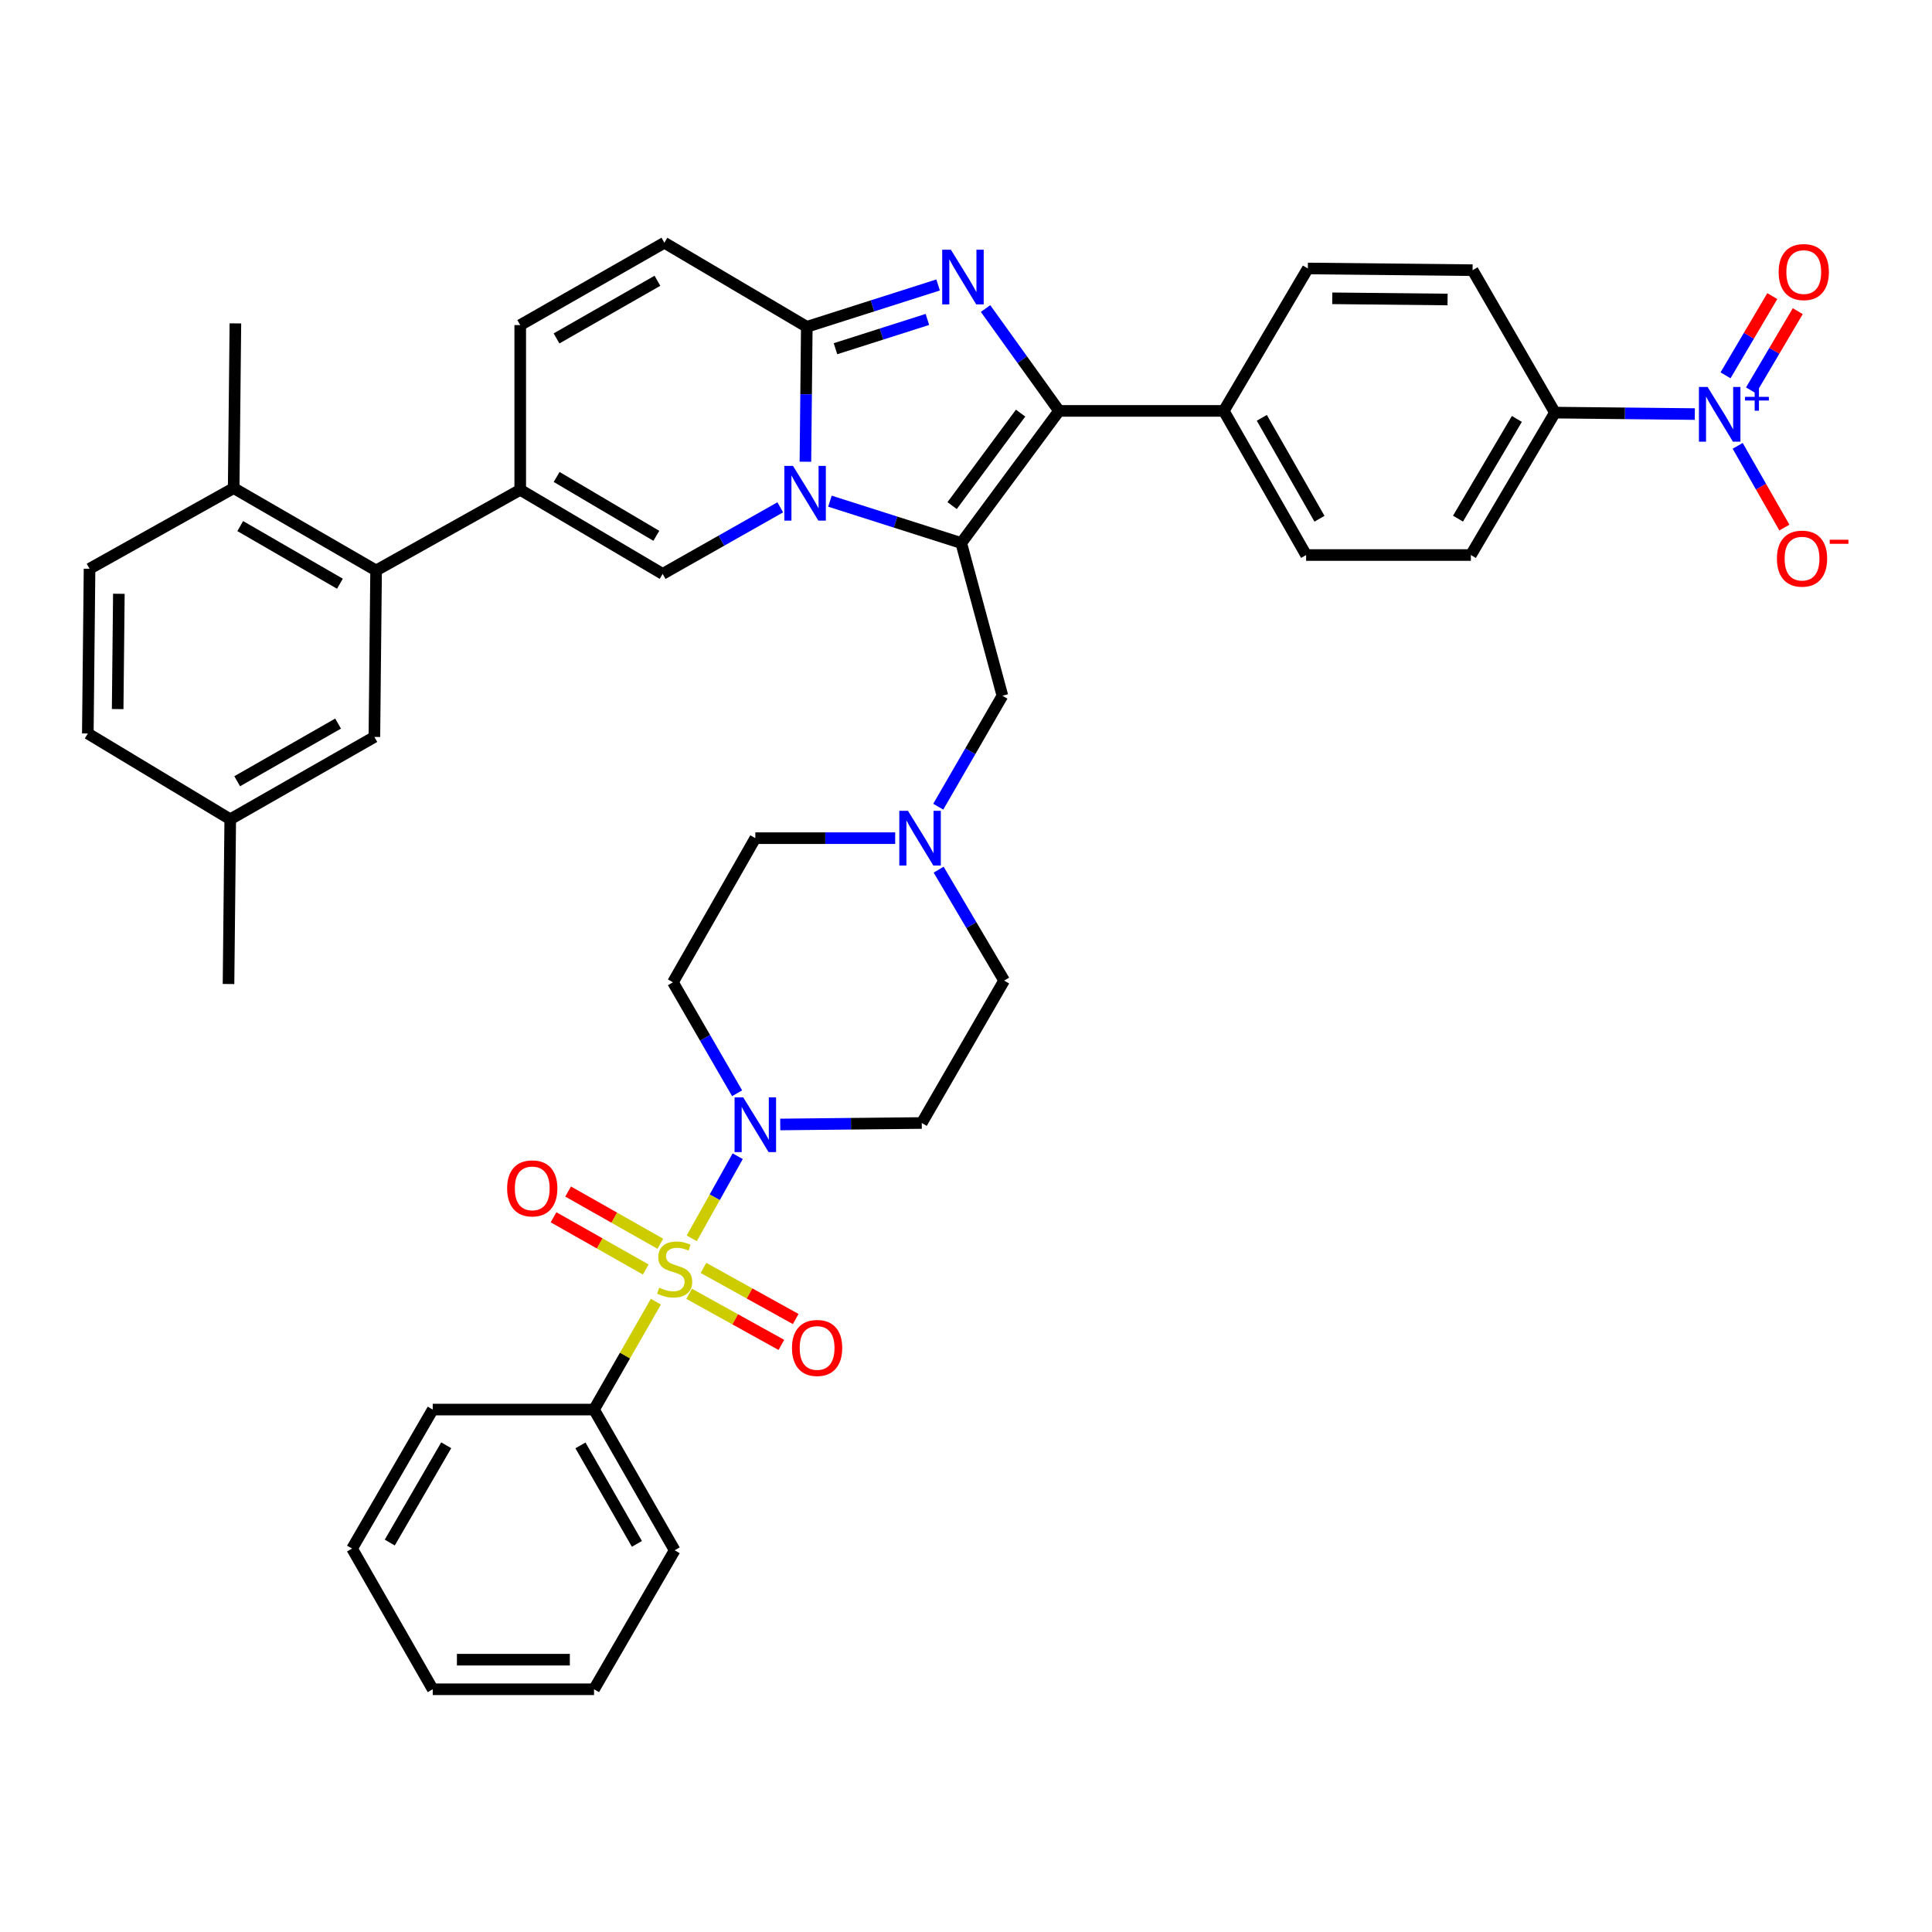 <?xml version='1.0' encoding='iso-8859-1'?>
<svg version='1.1' baseProfile='full'
              xmlns='http://www.w3.org/2000/svg'
                      xmlns:rdkit='http://www.rdkit.org/xml'
                      xmlns:xlink='http://www.w3.org/1999/xlink'
                  xml:space='preserve'
width='1000px' height='1000px' viewBox='0 0 1000 1000'>
<!-- END OF HEADER -->
<rect style='opacity:1.0;fill:#FFFFFF;stroke:none' width='1000' height='1000' x='0' y='0'> </rect>
<path class='bond-0' d='M 485.842,450.133 L 502.79,478.84' style='fill:none;fill-rule:evenodd;stroke:#0000FF;stroke-width:6px;stroke-linecap:butt;stroke-linejoin:miter;stroke-opacity:1' />
<path class='bond-0' d='M 502.79,478.84 L 519.739,507.546' style='fill:none;fill-rule:evenodd;stroke:#000000;stroke-width:6px;stroke-linecap:butt;stroke-linejoin:miter;stroke-opacity:1' />
<path class='bond-1' d='M 463.346,433.833 L 427.15,433.833' style='fill:none;fill-rule:evenodd;stroke:#0000FF;stroke-width:6px;stroke-linecap:butt;stroke-linejoin:miter;stroke-opacity:1' />
<path class='bond-1' d='M 427.15,433.833 L 390.953,433.833' style='fill:none;fill-rule:evenodd;stroke:#000000;stroke-width:6px;stroke-linecap:butt;stroke-linejoin:miter;stroke-opacity:1' />
<path class='bond-2' d='M 485.636,417.545 L 502.241,388.829' style='fill:none;fill-rule:evenodd;stroke:#0000FF;stroke-width:6px;stroke-linecap:butt;stroke-linejoin:miter;stroke-opacity:1' />
<path class='bond-2' d='M 502.241,388.829 L 518.846,360.113' style='fill:none;fill-rule:evenodd;stroke:#000000;stroke-width:6px;stroke-linecap:butt;stroke-linejoin:miter;stroke-opacity:1' />
<path class='bond-3' d='M 381.532,565.87 L 364.924,537.155' style='fill:none;fill-rule:evenodd;stroke:#0000FF;stroke-width:6px;stroke-linecap:butt;stroke-linejoin:miter;stroke-opacity:1' />
<path class='bond-3' d='M 364.924,537.155 L 348.317,508.439' style='fill:none;fill-rule:evenodd;stroke:#000000;stroke-width:6px;stroke-linecap:butt;stroke-linejoin:miter;stroke-opacity:1' />
<path class='bond-4' d='M 403.847,582.026 L 440.475,581.646' style='fill:none;fill-rule:evenodd;stroke:#0000FF;stroke-width:6px;stroke-linecap:butt;stroke-linejoin:miter;stroke-opacity:1' />
<path class='bond-4' d='M 440.475,581.646 L 477.102,581.266' style='fill:none;fill-rule:evenodd;stroke:#000000;stroke-width:6px;stroke-linecap:butt;stroke-linejoin:miter;stroke-opacity:1' />
<path class='bond-5' d='M 381.834,598.457 L 369.94,619.716' style='fill:none;fill-rule:evenodd;stroke:#0000FF;stroke-width:6px;stroke-linecap:butt;stroke-linejoin:miter;stroke-opacity:1' />
<path class='bond-5' d='M 369.94,619.716 L 358.045,640.974' style='fill:none;fill-rule:evenodd;stroke:#CCCC00;stroke-width:6px;stroke-linecap:butt;stroke-linejoin:miter;stroke-opacity:1' />
<path class='bond-6' d='M 519.739,507.546 L 477.102,581.266' style='fill:none;fill-rule:evenodd;stroke:#000000;stroke-width:6px;stroke-linecap:butt;stroke-linejoin:miter;stroke-opacity:1' />
<path class='bond-7' d='M 390.953,433.833 L 348.317,508.439' style='fill:none;fill-rule:evenodd;stroke:#000000;stroke-width:6px;stroke-linecap:butt;stroke-linejoin:miter;stroke-opacity:1' />
<path class='bond-8' d='M 518.846,360.113 L 497.536,281.067' style='fill:none;fill-rule:evenodd;stroke:#000000;stroke-width:6px;stroke-linecap:butt;stroke-linejoin:miter;stroke-opacity:1' />
<path class='bond-9' d='M 356.686,669.661 L 380.559,682.889' style='fill:none;fill-rule:evenodd;stroke:#CCCC00;stroke-width:6px;stroke-linecap:butt;stroke-linejoin:miter;stroke-opacity:1' />
<path class='bond-9' d='M 380.559,682.889 L 404.432,696.118' style='fill:none;fill-rule:evenodd;stroke:#FF0000;stroke-width:6px;stroke-linecap:butt;stroke-linejoin:miter;stroke-opacity:1' />
<path class='bond-9' d='M 364.108,656.267 L 387.981,669.496' style='fill:none;fill-rule:evenodd;stroke:#CCCC00;stroke-width:6px;stroke-linecap:butt;stroke-linejoin:miter;stroke-opacity:1' />
<path class='bond-9' d='M 387.981,669.496 L 411.854,682.724' style='fill:none;fill-rule:evenodd;stroke:#FF0000;stroke-width:6px;stroke-linecap:butt;stroke-linejoin:miter;stroke-opacity:1' />
<path class='bond-10' d='M 341.784,643.762 L 317.921,630.25' style='fill:none;fill-rule:evenodd;stroke:#CCCC00;stroke-width:6px;stroke-linecap:butt;stroke-linejoin:miter;stroke-opacity:1' />
<path class='bond-10' d='M 317.921,630.25 L 294.058,616.737' style='fill:none;fill-rule:evenodd;stroke:#FF0000;stroke-width:6px;stroke-linecap:butt;stroke-linejoin:miter;stroke-opacity:1' />
<path class='bond-10' d='M 334.239,657.086 L 310.376,643.574' style='fill:none;fill-rule:evenodd;stroke:#CCCC00;stroke-width:6px;stroke-linecap:butt;stroke-linejoin:miter;stroke-opacity:1' />
<path class='bond-10' d='M 310.376,643.574 L 286.513,630.062' style='fill:none;fill-rule:evenodd;stroke:#FF0000;stroke-width:6px;stroke-linecap:butt;stroke-linejoin:miter;stroke-opacity:1' />
<path class='bond-11' d='M 339.478,673.743 L 323.472,701.668' style='fill:none;fill-rule:evenodd;stroke:#CCCC00;stroke-width:6px;stroke-linecap:butt;stroke-linejoin:miter;stroke-opacity:1' />
<path class='bond-11' d='M 323.472,701.668 L 307.467,729.592' style='fill:none;fill-rule:evenodd;stroke:#000000;stroke-width:6px;stroke-linecap:butt;stroke-linejoin:miter;stroke-opacity:1' />
<path class='bond-12' d='M 343.876,125.638 L 269.271,168.266' style='fill:none;fill-rule:evenodd;stroke:#000000;stroke-width:6px;stroke-linecap:butt;stroke-linejoin:miter;stroke-opacity:1' />
<path class='bond-12' d='M 340.282,145.327 L 288.058,175.167' style='fill:none;fill-rule:evenodd;stroke:#000000;stroke-width:6px;stroke-linecap:butt;stroke-linejoin:miter;stroke-opacity:1' />
<path class='bond-13' d='M 343.876,125.638 L 417.597,169.159' style='fill:none;fill-rule:evenodd;stroke:#000000;stroke-width:6px;stroke-linecap:butt;stroke-linejoin:miter;stroke-opacity:1' />
<path class='bond-14' d='M 269.271,168.266 L 269.271,253.53' style='fill:none;fill-rule:evenodd;stroke:#000000;stroke-width:6px;stroke-linecap:butt;stroke-linejoin:miter;stroke-opacity:1' />
<path class='bond-15' d='M 269.271,253.53 L 194.665,295.273' style='fill:none;fill-rule:evenodd;stroke:#000000;stroke-width:6px;stroke-linecap:butt;stroke-linejoin:miter;stroke-opacity:1' />
<path class='bond-16' d='M 269.271,253.53 L 342.991,297.051' style='fill:none;fill-rule:evenodd;stroke:#000000;stroke-width:6px;stroke-linecap:butt;stroke-linejoin:miter;stroke-opacity:1' />
<path class='bond-16' d='M 288.113,246.872 L 339.718,277.337' style='fill:none;fill-rule:evenodd;stroke:#000000;stroke-width:6px;stroke-linecap:butt;stroke-linejoin:miter;stroke-opacity:1' />
<path class='bond-17' d='M 342.991,297.051 L 373.423,279.82' style='fill:none;fill-rule:evenodd;stroke:#000000;stroke-width:6px;stroke-linecap:butt;stroke-linejoin:miter;stroke-opacity:1' />
<path class='bond-17' d='M 373.423,279.82 L 403.854,262.589' style='fill:none;fill-rule:evenodd;stroke:#0000FF;stroke-width:6px;stroke-linecap:butt;stroke-linejoin:miter;stroke-opacity:1' />
<path class='bond-18' d='M 485.56,147.499 L 451.578,158.329' style='fill:none;fill-rule:evenodd;stroke:#0000FF;stroke-width:6px;stroke-linecap:butt;stroke-linejoin:miter;stroke-opacity:1' />
<path class='bond-18' d='M 451.578,158.329 L 417.597,169.159' style='fill:none;fill-rule:evenodd;stroke:#000000;stroke-width:6px;stroke-linecap:butt;stroke-linejoin:miter;stroke-opacity:1' />
<path class='bond-18' d='M 480.015,165.337 L 456.228,172.918' style='fill:none;fill-rule:evenodd;stroke:#0000FF;stroke-width:6px;stroke-linecap:butt;stroke-linejoin:miter;stroke-opacity:1' />
<path class='bond-18' d='M 456.228,172.918 L 432.441,180.499' style='fill:none;fill-rule:evenodd;stroke:#000000;stroke-width:6px;stroke-linecap:butt;stroke-linejoin:miter;stroke-opacity:1' />
<path class='bond-19' d='M 510.118,159.692 L 529.139,186.186' style='fill:none;fill-rule:evenodd;stroke:#0000FF;stroke-width:6px;stroke-linecap:butt;stroke-linejoin:miter;stroke-opacity:1' />
<path class='bond-19' d='M 529.139,186.186 L 548.16,212.68' style='fill:none;fill-rule:evenodd;stroke:#000000;stroke-width:6px;stroke-linecap:butt;stroke-linejoin:miter;stroke-opacity:1' />
<path class='bond-20' d='M 417.597,169.159 L 417.238,204.076' style='fill:none;fill-rule:evenodd;stroke:#000000;stroke-width:6px;stroke-linecap:butt;stroke-linejoin:miter;stroke-opacity:1' />
<path class='bond-20' d='M 417.238,204.076 L 416.88,238.994' style='fill:none;fill-rule:evenodd;stroke:#0000FF;stroke-width:6px;stroke-linecap:butt;stroke-linejoin:miter;stroke-opacity:1' />
<path class='bond-21' d='M 429.573,259.407 L 463.554,270.237' style='fill:none;fill-rule:evenodd;stroke:#0000FF;stroke-width:6px;stroke-linecap:butt;stroke-linejoin:miter;stroke-opacity:1' />
<path class='bond-21' d='M 463.554,270.237 L 497.536,281.067' style='fill:none;fill-rule:evenodd;stroke:#000000;stroke-width:6px;stroke-linecap:butt;stroke-linejoin:miter;stroke-opacity:1' />
<path class='bond-22' d='M 497.536,281.067 L 548.16,212.68' style='fill:none;fill-rule:evenodd;stroke:#000000;stroke-width:6px;stroke-linecap:butt;stroke-linejoin:miter;stroke-opacity:1' />
<path class='bond-22' d='M 492.822,261.698 L 528.26,213.827' style='fill:none;fill-rule:evenodd;stroke:#000000;stroke-width:6px;stroke-linecap:butt;stroke-linejoin:miter;stroke-opacity:1' />
<path class='bond-23' d='M 548.16,212.68 L 633.425,212.68' style='fill:none;fill-rule:evenodd;stroke:#000000;stroke-width:6px;stroke-linecap:butt;stroke-linejoin:miter;stroke-opacity:1' />
<path class='bond-24' d='M 194.665,295.273 L 120.953,252.645' style='fill:none;fill-rule:evenodd;stroke:#000000;stroke-width:6px;stroke-linecap:butt;stroke-linejoin:miter;stroke-opacity:1' />
<path class='bond-24' d='M 175.943,302.135 L 124.344,272.295' style='fill:none;fill-rule:evenodd;stroke:#000000;stroke-width:6px;stroke-linecap:butt;stroke-linejoin:miter;stroke-opacity:1' />
<path class='bond-25' d='M 194.665,295.273 L 193.781,381.431' style='fill:none;fill-rule:evenodd;stroke:#000000;stroke-width:6px;stroke-linecap:butt;stroke-linejoin:miter;stroke-opacity:1' />
<path class='bond-26' d='M 877.231,214.323 L 841.035,213.944' style='fill:none;fill-rule:evenodd;stroke:#0000FF;stroke-width:6px;stroke-linecap:butt;stroke-linejoin:miter;stroke-opacity:1' />
<path class='bond-26' d='M 841.035,213.944 L 804.839,213.565' style='fill:none;fill-rule:evenodd;stroke:#000000;stroke-width:6px;stroke-linecap:butt;stroke-linejoin:miter;stroke-opacity:1' />
<path class='bond-27' d='M 899.421,230.766 L 911.505,251.915' style='fill:none;fill-rule:evenodd;stroke:#0000FF;stroke-width:6px;stroke-linecap:butt;stroke-linejoin:miter;stroke-opacity:1' />
<path class='bond-27' d='M 911.505,251.915 L 923.59,273.065' style='fill:none;fill-rule:evenodd;stroke:#FF0000;stroke-width:6px;stroke-linecap:butt;stroke-linejoin:miter;stroke-opacity:1' />
<path class='bond-28' d='M 906.319,202.05 L 918.419,181.553' style='fill:none;fill-rule:evenodd;stroke:#0000FF;stroke-width:6px;stroke-linecap:butt;stroke-linejoin:miter;stroke-opacity:1' />
<path class='bond-28' d='M 918.419,181.553 L 930.52,161.056' style='fill:none;fill-rule:evenodd;stroke:#FF0000;stroke-width:6px;stroke-linecap:butt;stroke-linejoin:miter;stroke-opacity:1' />
<path class='bond-28' d='M 893.133,194.266 L 905.233,173.769' style='fill:none;fill-rule:evenodd;stroke:#0000FF;stroke-width:6px;stroke-linecap:butt;stroke-linejoin:miter;stroke-opacity:1' />
<path class='bond-28' d='M 905.233,173.769 L 917.334,153.272' style='fill:none;fill-rule:evenodd;stroke:#FF0000;stroke-width:6px;stroke-linecap:butt;stroke-linejoin:miter;stroke-opacity:1' />
<path class='bond-29' d='M 633.425,212.68 L 676.946,138.959' style='fill:none;fill-rule:evenodd;stroke:#000000;stroke-width:6px;stroke-linecap:butt;stroke-linejoin:miter;stroke-opacity:1' />
<path class='bond-30' d='M 633.425,212.68 L 676.053,287.285' style='fill:none;fill-rule:evenodd;stroke:#000000;stroke-width:6px;stroke-linecap:butt;stroke-linejoin:miter;stroke-opacity:1' />
<path class='bond-30' d='M 653.114,216.274 L 682.954,268.498' style='fill:none;fill-rule:evenodd;stroke:#000000;stroke-width:6px;stroke-linecap:butt;stroke-linejoin:miter;stroke-opacity:1' />
<path class='bond-31' d='M 676.053,287.285 L 761.317,287.285' style='fill:none;fill-rule:evenodd;stroke:#000000;stroke-width:6px;stroke-linecap:butt;stroke-linejoin:miter;stroke-opacity:1' />
<path class='bond-32' d='M 804.839,213.565 L 761.317,287.285' style='fill:none;fill-rule:evenodd;stroke:#000000;stroke-width:6px;stroke-linecap:butt;stroke-linejoin:miter;stroke-opacity:1' />
<path class='bond-32' d='M 785.124,216.838 L 754.659,268.443' style='fill:none;fill-rule:evenodd;stroke:#000000;stroke-width:6px;stroke-linecap:butt;stroke-linejoin:miter;stroke-opacity:1' />
<path class='bond-33' d='M 804.839,213.565 L 762.211,139.844' style='fill:none;fill-rule:evenodd;stroke:#000000;stroke-width:6px;stroke-linecap:butt;stroke-linejoin:miter;stroke-opacity:1' />
<path class='bond-34' d='M 676.946,138.959 L 762.211,139.844' style='fill:none;fill-rule:evenodd;stroke:#000000;stroke-width:6px;stroke-linecap:butt;stroke-linejoin:miter;stroke-opacity:1' />
<path class='bond-34' d='M 689.577,154.404 L 749.262,155.023' style='fill:none;fill-rule:evenodd;stroke:#000000;stroke-width:6px;stroke-linecap:butt;stroke-linejoin:miter;stroke-opacity:1' />
<path class='bond-35' d='M 120.953,252.645 L 121.838,167.381' style='fill:none;fill-rule:evenodd;stroke:#000000;stroke-width:6px;stroke-linecap:butt;stroke-linejoin:miter;stroke-opacity:1' />
<path class='bond-36' d='M 120.953,252.645 L 46.348,294.389' style='fill:none;fill-rule:evenodd;stroke:#000000;stroke-width:6px;stroke-linecap:butt;stroke-linejoin:miter;stroke-opacity:1' />
<path class='bond-37' d='M 193.781,381.431 L 119.175,424.059' style='fill:none;fill-rule:evenodd;stroke:#000000;stroke-width:6px;stroke-linecap:butt;stroke-linejoin:miter;stroke-opacity:1' />
<path class='bond-37' d='M 174.993,374.53 L 122.769,404.37' style='fill:none;fill-rule:evenodd;stroke:#000000;stroke-width:6px;stroke-linecap:butt;stroke-linejoin:miter;stroke-opacity:1' />
<path class='bond-38' d='M 46.348,294.389 L 45.455,379.653' style='fill:none;fill-rule:evenodd;stroke:#000000;stroke-width:6px;stroke-linecap:butt;stroke-linejoin:miter;stroke-opacity:1' />
<path class='bond-38' d='M 61.525,307.339 L 60.9,367.024' style='fill:none;fill-rule:evenodd;stroke:#000000;stroke-width:6px;stroke-linecap:butt;stroke-linejoin:miter;stroke-opacity:1' />
<path class='bond-39' d='M 119.175,424.059 L 45.455,379.653' style='fill:none;fill-rule:evenodd;stroke:#000000;stroke-width:6px;stroke-linecap:butt;stroke-linejoin:miter;stroke-opacity:1' />
<path class='bond-40' d='M 119.175,424.059 L 118.282,509.324' style='fill:none;fill-rule:evenodd;stroke:#000000;stroke-width:6px;stroke-linecap:butt;stroke-linejoin:miter;stroke-opacity:1' />
<path class='bond-41' d='M 307.467,729.592 L 349.21,802.42' style='fill:none;fill-rule:evenodd;stroke:#000000;stroke-width:6px;stroke-linecap:butt;stroke-linejoin:miter;stroke-opacity:1' />
<path class='bond-41' d='M 300.443,748.131 L 329.664,799.11' style='fill:none;fill-rule:evenodd;stroke:#000000;stroke-width:6px;stroke-linecap:butt;stroke-linejoin:miter;stroke-opacity:1' />
<path class='bond-42' d='M 307.467,729.592 L 223.98,729.592' style='fill:none;fill-rule:evenodd;stroke:#000000;stroke-width:6px;stroke-linecap:butt;stroke-linejoin:miter;stroke-opacity:1' />
<path class='bond-43' d='M 349.21,802.42 L 307.467,874.362' style='fill:none;fill-rule:evenodd;stroke:#000000;stroke-width:6px;stroke-linecap:butt;stroke-linejoin:miter;stroke-opacity:1' />
<path class='bond-44' d='M 223.98,729.592 L 182.237,801.535' style='fill:none;fill-rule:evenodd;stroke:#000000;stroke-width:6px;stroke-linecap:butt;stroke-linejoin:miter;stroke-opacity:1' />
<path class='bond-44' d='M 230.963,748.068 L 201.743,798.428' style='fill:none;fill-rule:evenodd;stroke:#000000;stroke-width:6px;stroke-linecap:butt;stroke-linejoin:miter;stroke-opacity:1' />
<path class='bond-45' d='M 307.467,874.362 L 223.98,874.362' style='fill:none;fill-rule:evenodd;stroke:#000000;stroke-width:6px;stroke-linecap:butt;stroke-linejoin:miter;stroke-opacity:1' />
<path class='bond-45' d='M 294.944,859.05 L 236.503,859.05' style='fill:none;fill-rule:evenodd;stroke:#000000;stroke-width:6px;stroke-linecap:butt;stroke-linejoin:miter;stroke-opacity:1' />
<path class='bond-46' d='M 182.237,801.535 L 223.98,874.362' style='fill:none;fill-rule:evenodd;stroke:#000000;stroke-width:6px;stroke-linecap:butt;stroke-linejoin:miter;stroke-opacity:1' />
<path  class='atom-0' d='M 469.958 419.673
L 479.238 434.673
Q 480.158 436.153, 481.638 438.833
Q 483.118 441.513, 483.198 441.673
L 483.198 419.673
L 486.958 419.673
L 486.958 447.993
L 483.078 447.993
L 473.118 431.593
Q 471.958 429.673, 470.718 427.473
Q 469.518 425.273, 469.158 424.593
L 469.158 447.993
L 465.478 447.993
L 465.478 419.673
L 469.958 419.673
' fill='#0000FF'/>
<path  class='atom-1' d='M 384.693 567.999
L 393.973 582.999
Q 394.893 584.479, 396.373 587.159
Q 397.853 589.839, 397.933 589.999
L 397.933 567.999
L 401.693 567.999
L 401.693 596.319
L 397.813 596.319
L 387.853 579.919
Q 386.693 577.999, 385.453 575.799
Q 384.253 573.599, 383.893 572.919
L 383.893 596.319
L 380.213 596.319
L 380.213 567.999
L 384.693 567.999
' fill='#0000FF'/>
<path  class='atom-7' d='M 341.21 666.485
Q 341.53 666.605, 342.85 667.165
Q 344.17 667.725, 345.61 668.085
Q 347.09 668.405, 348.53 668.405
Q 351.21 668.405, 352.77 667.125
Q 354.33 665.805, 354.33 663.525
Q 354.33 661.965, 353.53 661.005
Q 352.77 660.045, 351.57 659.525
Q 350.37 659.005, 348.37 658.405
Q 345.85 657.645, 344.33 656.925
Q 342.85 656.205, 341.77 654.685
Q 340.73 653.165, 340.73 650.605
Q 340.73 647.045, 343.13 644.845
Q 345.57 642.645, 350.37 642.645
Q 353.65 642.645, 357.37 644.205
L 356.45 647.285
Q 353.05 645.885, 350.49 645.885
Q 347.73 645.885, 346.21 647.045
Q 344.69 648.165, 344.73 650.125
Q 344.73 651.645, 345.49 652.565
Q 346.29 653.485, 347.41 654.005
Q 348.57 654.525, 350.49 655.125
Q 353.05 655.925, 354.57 656.725
Q 356.09 657.525, 357.17 659.165
Q 358.29 660.765, 358.29 663.525
Q 358.29 667.445, 355.65 669.565
Q 353.05 671.645, 348.69 671.645
Q 346.17 671.645, 344.25 671.085
Q 342.37 670.565, 340.13 669.645
L 341.21 666.485
' fill='#CCCC00'/>
<path  class='atom-8' d='M 409.931 697.695
Q 409.931 690.895, 413.291 687.095
Q 416.651 683.295, 422.931 683.295
Q 429.211 683.295, 432.571 687.095
Q 435.931 690.895, 435.931 697.695
Q 435.931 704.575, 432.531 708.495
Q 429.131 712.375, 422.931 712.375
Q 416.691 712.375, 413.291 708.495
Q 409.931 704.615, 409.931 697.695
M 422.931 709.175
Q 427.251 709.175, 429.571 706.295
Q 431.931 703.375, 431.931 697.695
Q 431.931 692.135, 429.571 689.335
Q 427.251 686.495, 422.931 686.495
Q 418.611 686.495, 416.251 689.295
Q 413.931 692.095, 413.931 697.695
Q 413.931 703.415, 416.251 706.295
Q 418.611 709.175, 422.931 709.175
' fill='#FF0000'/>
<path  class='atom-13' d='M 492.161 129.24
L 501.441 144.24
Q 502.361 145.72, 503.841 148.4
Q 505.321 151.08, 505.401 151.24
L 505.401 129.24
L 509.161 129.24
L 509.161 157.56
L 505.281 157.56
L 495.321 141.16
Q 494.161 139.24, 492.921 137.04
Q 491.721 134.84, 491.361 134.16
L 491.361 157.56
L 487.681 157.56
L 487.681 129.24
L 492.161 129.24
' fill='#0000FF'/>
<path  class='atom-15' d='M 410.452 241.148
L 419.732 256.148
Q 420.652 257.628, 422.132 260.308
Q 423.612 262.988, 423.692 263.148
L 423.692 241.148
L 427.452 241.148
L 427.452 269.468
L 423.572 269.468
L 413.612 253.068
Q 412.452 251.148, 411.212 248.948
Q 410.012 246.748, 409.652 246.068
L 409.652 269.468
L 405.972 269.468
L 405.972 241.148
L 410.452 241.148
' fill='#0000FF'/>
<path  class='atom-19' d='M 883.843 200.298
L 893.123 215.298
Q 894.043 216.778, 895.523 219.458
Q 897.003 222.138, 897.083 222.298
L 897.083 200.298
L 900.843 200.298
L 900.843 228.618
L 896.963 228.618
L 887.003 212.218
Q 885.843 210.298, 884.603 208.098
Q 883.403 205.898, 883.043 205.218
L 883.043 228.618
L 879.363 228.618
L 879.363 200.298
L 883.843 200.298
' fill='#0000FF'/>
<path  class='atom-19' d='M 903.219 205.403
L 908.209 205.403
L 908.209 200.149
L 910.426 200.149
L 910.426 205.403
L 915.548 205.403
L 915.548 207.304
L 910.426 207.304
L 910.426 212.584
L 908.209 212.584
L 908.209 207.304
L 903.219 207.304
L 903.219 205.403
' fill='#0000FF'/>
<path  class='atom-25' d='M 919.731 289.143
Q 919.731 282.343, 923.091 278.543
Q 926.451 274.743, 932.731 274.743
Q 939.011 274.743, 942.371 278.543
Q 945.731 282.343, 945.731 289.143
Q 945.731 296.023, 942.331 299.943
Q 938.931 303.823, 932.731 303.823
Q 926.491 303.823, 923.091 299.943
Q 919.731 296.063, 919.731 289.143
M 932.731 300.623
Q 937.051 300.623, 939.371 297.743
Q 941.731 294.823, 941.731 289.143
Q 941.731 283.583, 939.371 280.783
Q 937.051 277.943, 932.731 277.943
Q 928.411 277.943, 926.051 280.743
Q 923.731 283.543, 923.731 289.143
Q 923.731 294.863, 926.051 297.743
Q 928.411 300.623, 932.731 300.623
' fill='#FF0000'/>
<path  class='atom-25' d='M 947.051 279.366
L 956.74 279.366
L 956.74 281.478
L 947.051 281.478
L 947.051 279.366
' fill='#FF0000'/>
<path  class='atom-26' d='M 920.624 140.817
Q 920.624 134.017, 923.984 130.217
Q 927.344 126.417, 933.624 126.417
Q 939.904 126.417, 943.264 130.217
Q 946.624 134.017, 946.624 140.817
Q 946.624 147.697, 943.224 151.617
Q 939.824 155.497, 933.624 155.497
Q 927.384 155.497, 923.984 151.617
Q 920.624 147.737, 920.624 140.817
M 933.624 152.297
Q 937.944 152.297, 940.264 149.417
Q 942.624 146.497, 942.624 140.817
Q 942.624 135.257, 940.264 132.457
Q 937.944 129.617, 933.624 129.617
Q 929.304 129.617, 926.944 132.417
Q 924.624 135.217, 924.624 140.817
Q 924.624 146.537, 926.944 149.417
Q 929.304 152.297, 933.624 152.297
' fill='#FF0000'/>
<path  class='atom-35' d='M 262.489 615.102
Q 262.489 608.302, 265.849 604.502
Q 269.209 600.702, 275.489 600.702
Q 281.769 600.702, 285.129 604.502
Q 288.489 608.302, 288.489 615.102
Q 288.489 621.982, 285.089 625.902
Q 281.689 629.782, 275.489 629.782
Q 269.249 629.782, 265.849 625.902
Q 262.489 622.022, 262.489 615.102
M 275.489 626.582
Q 279.809 626.582, 282.129 623.702
Q 284.489 620.782, 284.489 615.102
Q 284.489 609.542, 282.129 606.742
Q 279.809 603.902, 275.489 603.902
Q 271.169 603.902, 268.809 606.702
Q 266.489 609.502, 266.489 615.102
Q 266.489 620.822, 268.809 623.702
Q 271.169 626.582, 275.489 626.582
' fill='#FF0000'/>
</svg>

